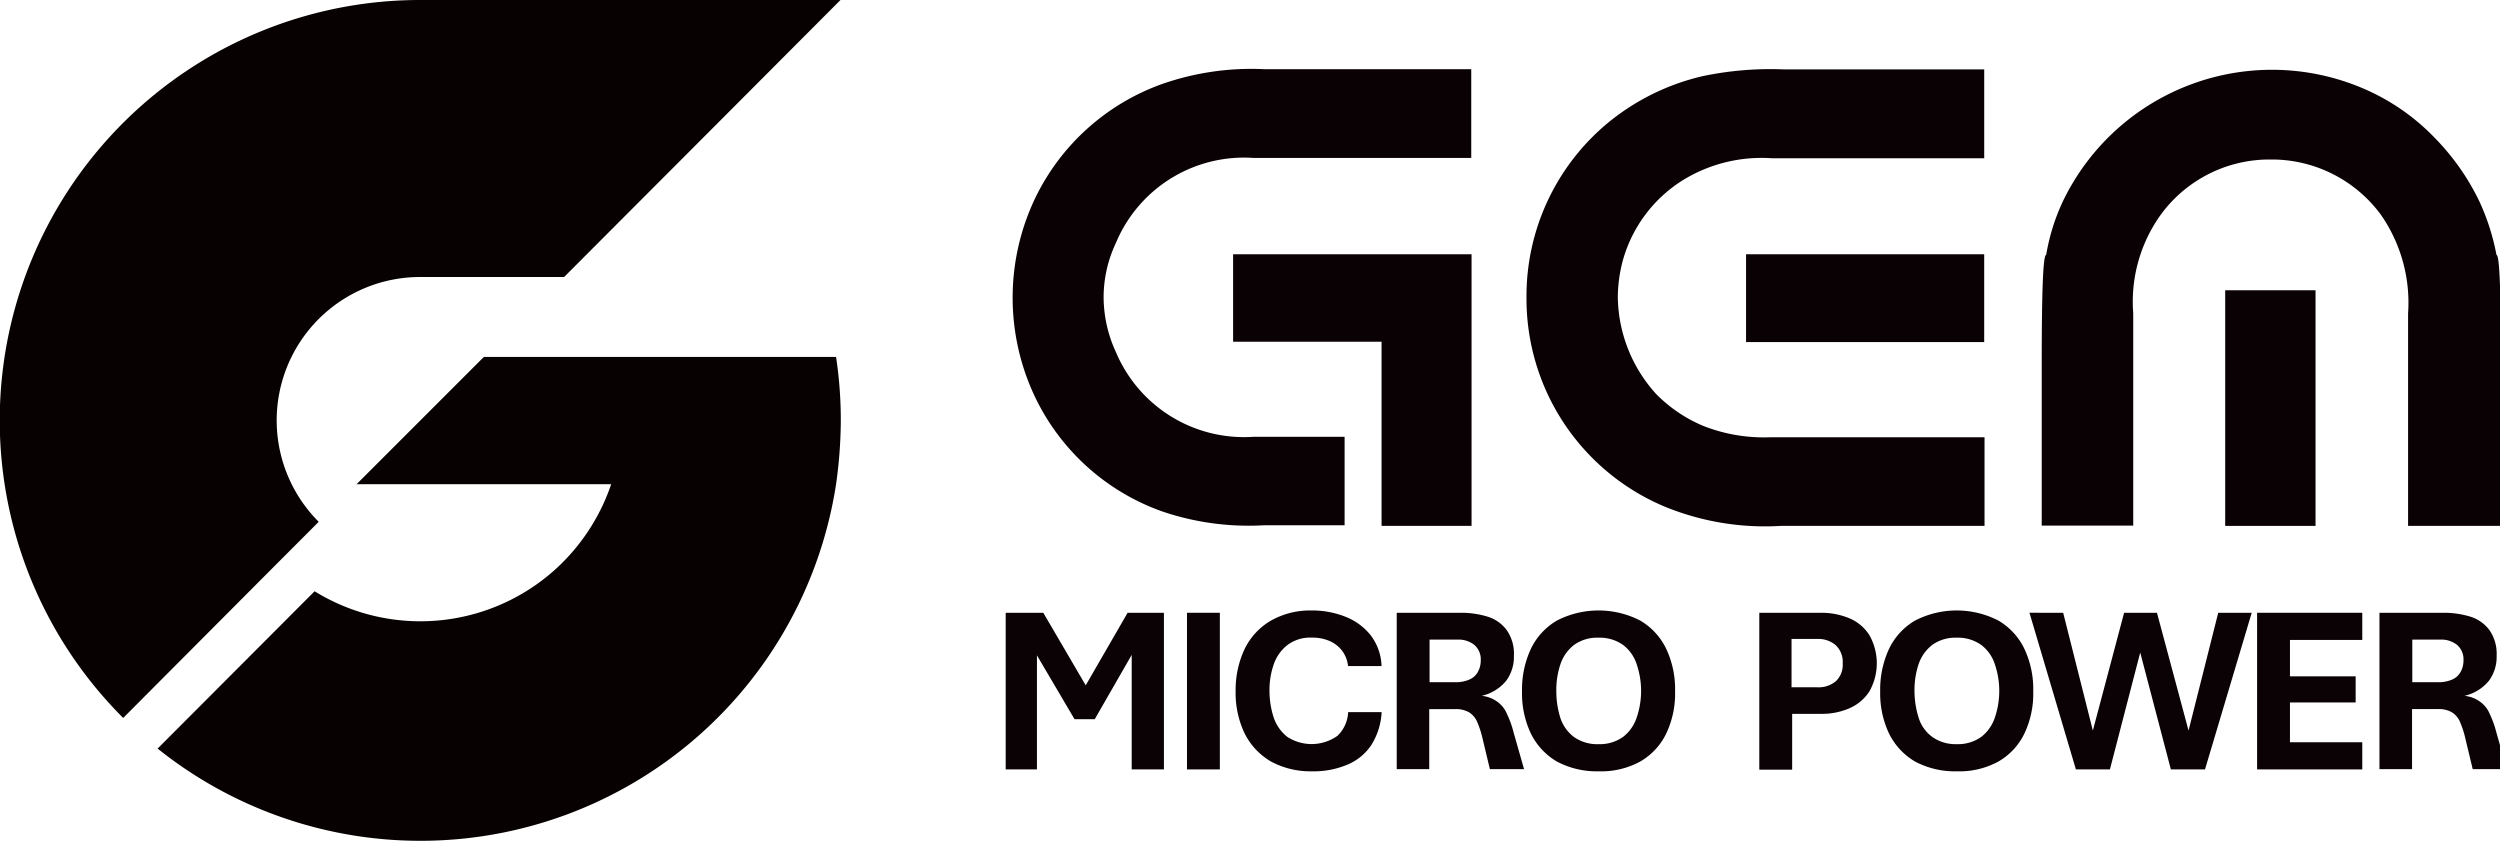 <svg xmlns="http://www.w3.org/2000/svg" xmlns:xlink="http://www.w3.org/1999/xlink" width="112" height="37.682" viewBox="0 0 112 37.682">
  <defs>
    <clipPath id="clip-path">
      <path id="路径_17" data-name="路径 17" d="M0,37.682H112V0H0Z" fill="#fff"/>
    </clipPath>
  </defs>
  <g id="组_1" data-name="组 1" clip-path="url(#clip-path)">
    <path id="路径_1" data-name="路径 1" d="M45.055,34.47V27.452h1.684l2.193,3.75h-.58l2.165-3.75h1.627V34.47H50.7V28.23h.637l-2.292,3.99h-.906l-2.349-3.99h.665v6.24Z" fill="#0a0204"/>
    <path id="路径_2" data-name="路径 2" d="M53.177,34.47V27.452h1.472V34.47Z" fill="#0a0204"/>
    <path id="路径_3" data-name="路径 3" d="M58.766,34.555a3.706,3.706,0,0,1-1.825-.439,3.019,3.019,0,0,1-1.175-1.245,4.206,4.206,0,0,1-.41-1.9,4.312,4.312,0,0,1,.41-1.91,2.972,2.972,0,0,1,1.175-1.259,3.564,3.564,0,0,1,1.825-.453,4.008,4.008,0,0,1,1.514.283,2.7,2.7,0,0,1,1.132.835,2.393,2.393,0,0,1,.481,1.373h-1.5a1.389,1.389,0,0,0-.283-.708,1.427,1.427,0,0,0-.566-.424,1.911,1.911,0,0,0-.778-.142,1.686,1.686,0,0,0-1.1.34,1.861,1.861,0,0,0-.609.877,3.467,3.467,0,0,0-.184,1.174,3.856,3.856,0,0,0,.184,1.174,1.861,1.861,0,0,0,.609.877,2,2,0,0,0,2.25-.042,1.557,1.557,0,0,0,.481-1.061h1.5a3.057,3.057,0,0,1-.453,1.458,2.384,2.384,0,0,1-1.075.891A3.887,3.887,0,0,1,58.766,34.555Z" fill="#0a0204"/>
    <path id="路径_4" data-name="路径 4" d="M62.573,34.47V27.452H65.46a4.068,4.068,0,0,1,1.217.184,1.676,1.676,0,0,1,.835.609,1.85,1.85,0,0,1,.311,1.132,1.8,1.8,0,0,1-.354,1.132,2,2,0,0,1-1.09.665,1.4,1.4,0,0,1,.707.269,1.244,1.244,0,0,1,.424.538,4.362,4.362,0,0,1,.3.835l.467,1.641H66.747L66.422,33.1a4.266,4.266,0,0,0-.241-.75.948.948,0,0,0-.368-.439,1.181,1.181,0,0,0-.637-.142H64.03v2.689H62.573Zm1.472-3.906h1.174a1.533,1.533,0,0,0,.594-.113.79.79,0,0,0,.382-.325,1.044,1.044,0,0,0,.142-.538.855.855,0,0,0-.283-.693,1.135,1.135,0,0,0-.75-.241H64.045Z" fill="#0a0204"/>
    <path id="路径_5" data-name="路径 5" d="M71.615,34.555a3.8,3.8,0,0,1-1.868-.439,2.985,2.985,0,0,1-1.16-1.245,4.2,4.2,0,0,1-.4-1.9,4.309,4.309,0,0,1,.4-1.91,2.939,2.939,0,0,1,1.16-1.259,4.079,4.079,0,0,1,3.736,0,2.939,2.939,0,0,1,1.16,1.259,4.225,4.225,0,0,1,.4,1.91,4.163,4.163,0,0,1-.4,1.9,2.9,2.9,0,0,1-1.16,1.245A3.65,3.65,0,0,1,71.615,34.555Zm0-1.217a1.794,1.794,0,0,0,1.1-.326,1.819,1.819,0,0,0,.608-.863,3.708,3.708,0,0,0,0-2.391,1.753,1.753,0,0,0-.608-.863,1.794,1.794,0,0,0-1.1-.326,1.765,1.765,0,0,0-1.1.326,1.819,1.819,0,0,0-.608.863,3.636,3.636,0,0,0-.184,1.2A4.022,4.022,0,0,0,69.9,32.15a1.753,1.753,0,0,0,.608.863A1.794,1.794,0,0,0,71.615,33.338Z" fill="#0a0204"/>
    <path id="路径_6" data-name="路径 6" d="M78.817,34.47V27.452h2.759a3.275,3.275,0,0,1,1.259.24,1.958,1.958,0,0,1,.906.75,2.558,2.558,0,0,1,0,2.547,2.046,2.046,0,0,1-.906.75,3.075,3.075,0,0,1-1.259.241H80.289v2.5H78.817Zm1.458-3.679h1.146a1.2,1.2,0,0,0,.821-.269,1.006,1.006,0,0,0,.311-.807,1.024,1.024,0,0,0-.325-.821,1.2,1.2,0,0,0-.821-.269H80.261v2.165Z" fill="#0a0204"/>
    <path id="路径_7" data-name="路径 7" d="M87.661,34.555a3.8,3.8,0,0,1-1.868-.439,2.986,2.986,0,0,1-1.16-1.245,4.206,4.206,0,0,1-.4-1.9,4.31,4.31,0,0,1,.4-1.91,2.94,2.94,0,0,1,1.16-1.259,4.079,4.079,0,0,1,3.736,0,2.94,2.94,0,0,1,1.16,1.259,4.227,4.227,0,0,1,.4,1.91,4.165,4.165,0,0,1-.4,1.9,2.9,2.9,0,0,1-1.16,1.245A3.65,3.65,0,0,1,87.661,34.555Zm0-1.217a1.794,1.794,0,0,0,1.1-.326,1.819,1.819,0,0,0,.608-.863,3.707,3.707,0,0,0,0-2.391,1.753,1.753,0,0,0-.608-.863,1.794,1.794,0,0,0-1.1-.326,1.765,1.765,0,0,0-1.1.326,1.819,1.819,0,0,0-.608.863,3.636,3.636,0,0,0-.184,1.2,4.022,4.022,0,0,0,.184,1.189,1.669,1.669,0,0,0,.608.863A1.794,1.794,0,0,0,87.661,33.338Z" fill="#0a0204"/>
    <path id="路径_8" data-name="路径 8" d="M93,34.47l-2.08-7.018H92.43l1.33,5.278,1.4-5.278h1.472l1.415,5.278,1.33-5.278h1.5L98.784,34.47H97.255l-1.373-5.236L94.524,34.47Z" fill="#0a0204"/>
    <path id="路径_9" data-name="路径 9" d="M101.118,34.47V27.452h4.712v1.217h-3.24V30.3h2.943V31.47H102.59v1.783h3.24V34.47Z" fill="#0a0204"/>
    <path id="路径_10" data-name="路径 10" d="M106.6,34.47V27.452h2.886a4.068,4.068,0,0,1,1.217.184,1.675,1.675,0,0,1,.835.609,1.852,1.852,0,0,1,.311,1.132,1.8,1.8,0,0,1-.353,1.132,2,2,0,0,1-1.09.665,1.406,1.406,0,0,1,.708.269,1.243,1.243,0,0,1,.424.538,4.382,4.382,0,0,1,.3.835l.467,1.641h-1.528l-.326-1.359a4.2,4.2,0,0,0-.24-.75.947.947,0,0,0-.368-.439,1.182,1.182,0,0,0-.637-.142h-1.146v2.689H106.6Zm1.471-3.906h1.175a1.534,1.534,0,0,0,.594-.113.79.79,0,0,0,.382-.325,1.043,1.043,0,0,0,.142-.538.855.855,0,0,0-.283-.693,1.136,1.136,0,0,0-.75-.241h-1.26Z" fill="#0a0204"/>
    <path id="路径_11" data-name="路径 11" d="M52.059,22.909a10.031,10.031,0,0,1-5.688-5.122,10.359,10.359,0,0,1,0-8.9,10.08,10.08,0,0,1,5.688-5.122A12.1,12.1,0,0,1,56.644,3.1h9.268V7.075H56.149a6.217,6.217,0,0,0-6.155,3.806,5.7,5.7,0,0,0-.552,2.448,5.913,5.913,0,0,0,.552,2.448,6.226,6.226,0,0,0,6.155,3.792h4.089v3.962H56.644A12.009,12.009,0,0,1,52.059,22.909Z" fill="#090103"/>
    <path id="路径_12" data-name="路径 12" d="M55.243,15.311v-3.92H65.926V23.56H61.894v-8.25Z" fill="#090103"/>
    <path id="路径_13" data-name="路径 13" d="M74.587,22.7a10.095,10.095,0,0,1-6.2-9.368A10.076,10.076,0,0,1,72,5.533,10.366,10.366,0,0,1,76.285,3.41a14.855,14.855,0,0,1,3.665-.3h8.943V7.089H79.369a6.736,6.736,0,0,0-3.92.948,6.2,6.2,0,0,0-2.759,3.679,6.549,6.549,0,0,0-.212,1.6,6.578,6.578,0,0,0,1.712,4.33,6.453,6.453,0,0,0,2.137,1.443,7.419,7.419,0,0,0,3,.5h9.58V23.56H79.78A11.825,11.825,0,0,1,74.587,22.7Z" fill="#090103"/>
    <rect id="矩形_1" data-name="矩形 1" width="10.669" height="3.934" transform="translate(78.223 11.391)" fill="#090103"/>
    <rect id="矩形_2" data-name="矩形 2" width="4.047" height="10.556" transform="translate(99.689 13.004)" fill="#090103"/>
    <path id="路径_14" data-name="路径 14" d="M112,23.56h-4.118V14.037a6.9,6.9,0,0,0-1.217-4.415,6.072,6.072,0,0,0-4.811-2.476H101.6a6.028,6.028,0,0,0-4.8,2.476,6.681,6.681,0,0,0-1.231,4.415v9.509h-4.1V16.428c0-3.339.057-5.009.2-5.009A9.249,9.249,0,0,1,92.4,9.056a10.394,10.394,0,0,1,13.754-4.967,9.743,9.743,0,0,1,2.929,2.094,10.643,10.643,0,0,1,2.009,2.873,10.229,10.229,0,0,1,.75,2.363c.142,0,.2,1.67.2,5.009V23.56Z" fill="#090103"/>
    <path id="路径_15" data-name="路径 15" d="M37.456,21.692A18.84,18.84,0,0,1,7.061,33.536l7.033-7.047a9.024,9.024,0,0,0,11.051-1.231,9.089,9.089,0,0,0,2.236-3.566H15.976l5.7-5.7H37.456a18.87,18.87,0,0,1,.212,2.858A20.866,20.866,0,0,1,37.456,21.692Z" fill="#070102"/>
    <path id="路径_16" data-name="路径 16" d="M32.15,5.519,25.272,12.41H18.82a6.424,6.424,0,0,0-4.542,10.967L12.4,25.258,5.519,32.164A18.833,18.833,0,0,1,18.82,0H37.654Z" fill="#070102"/>
  </g>
</svg>
